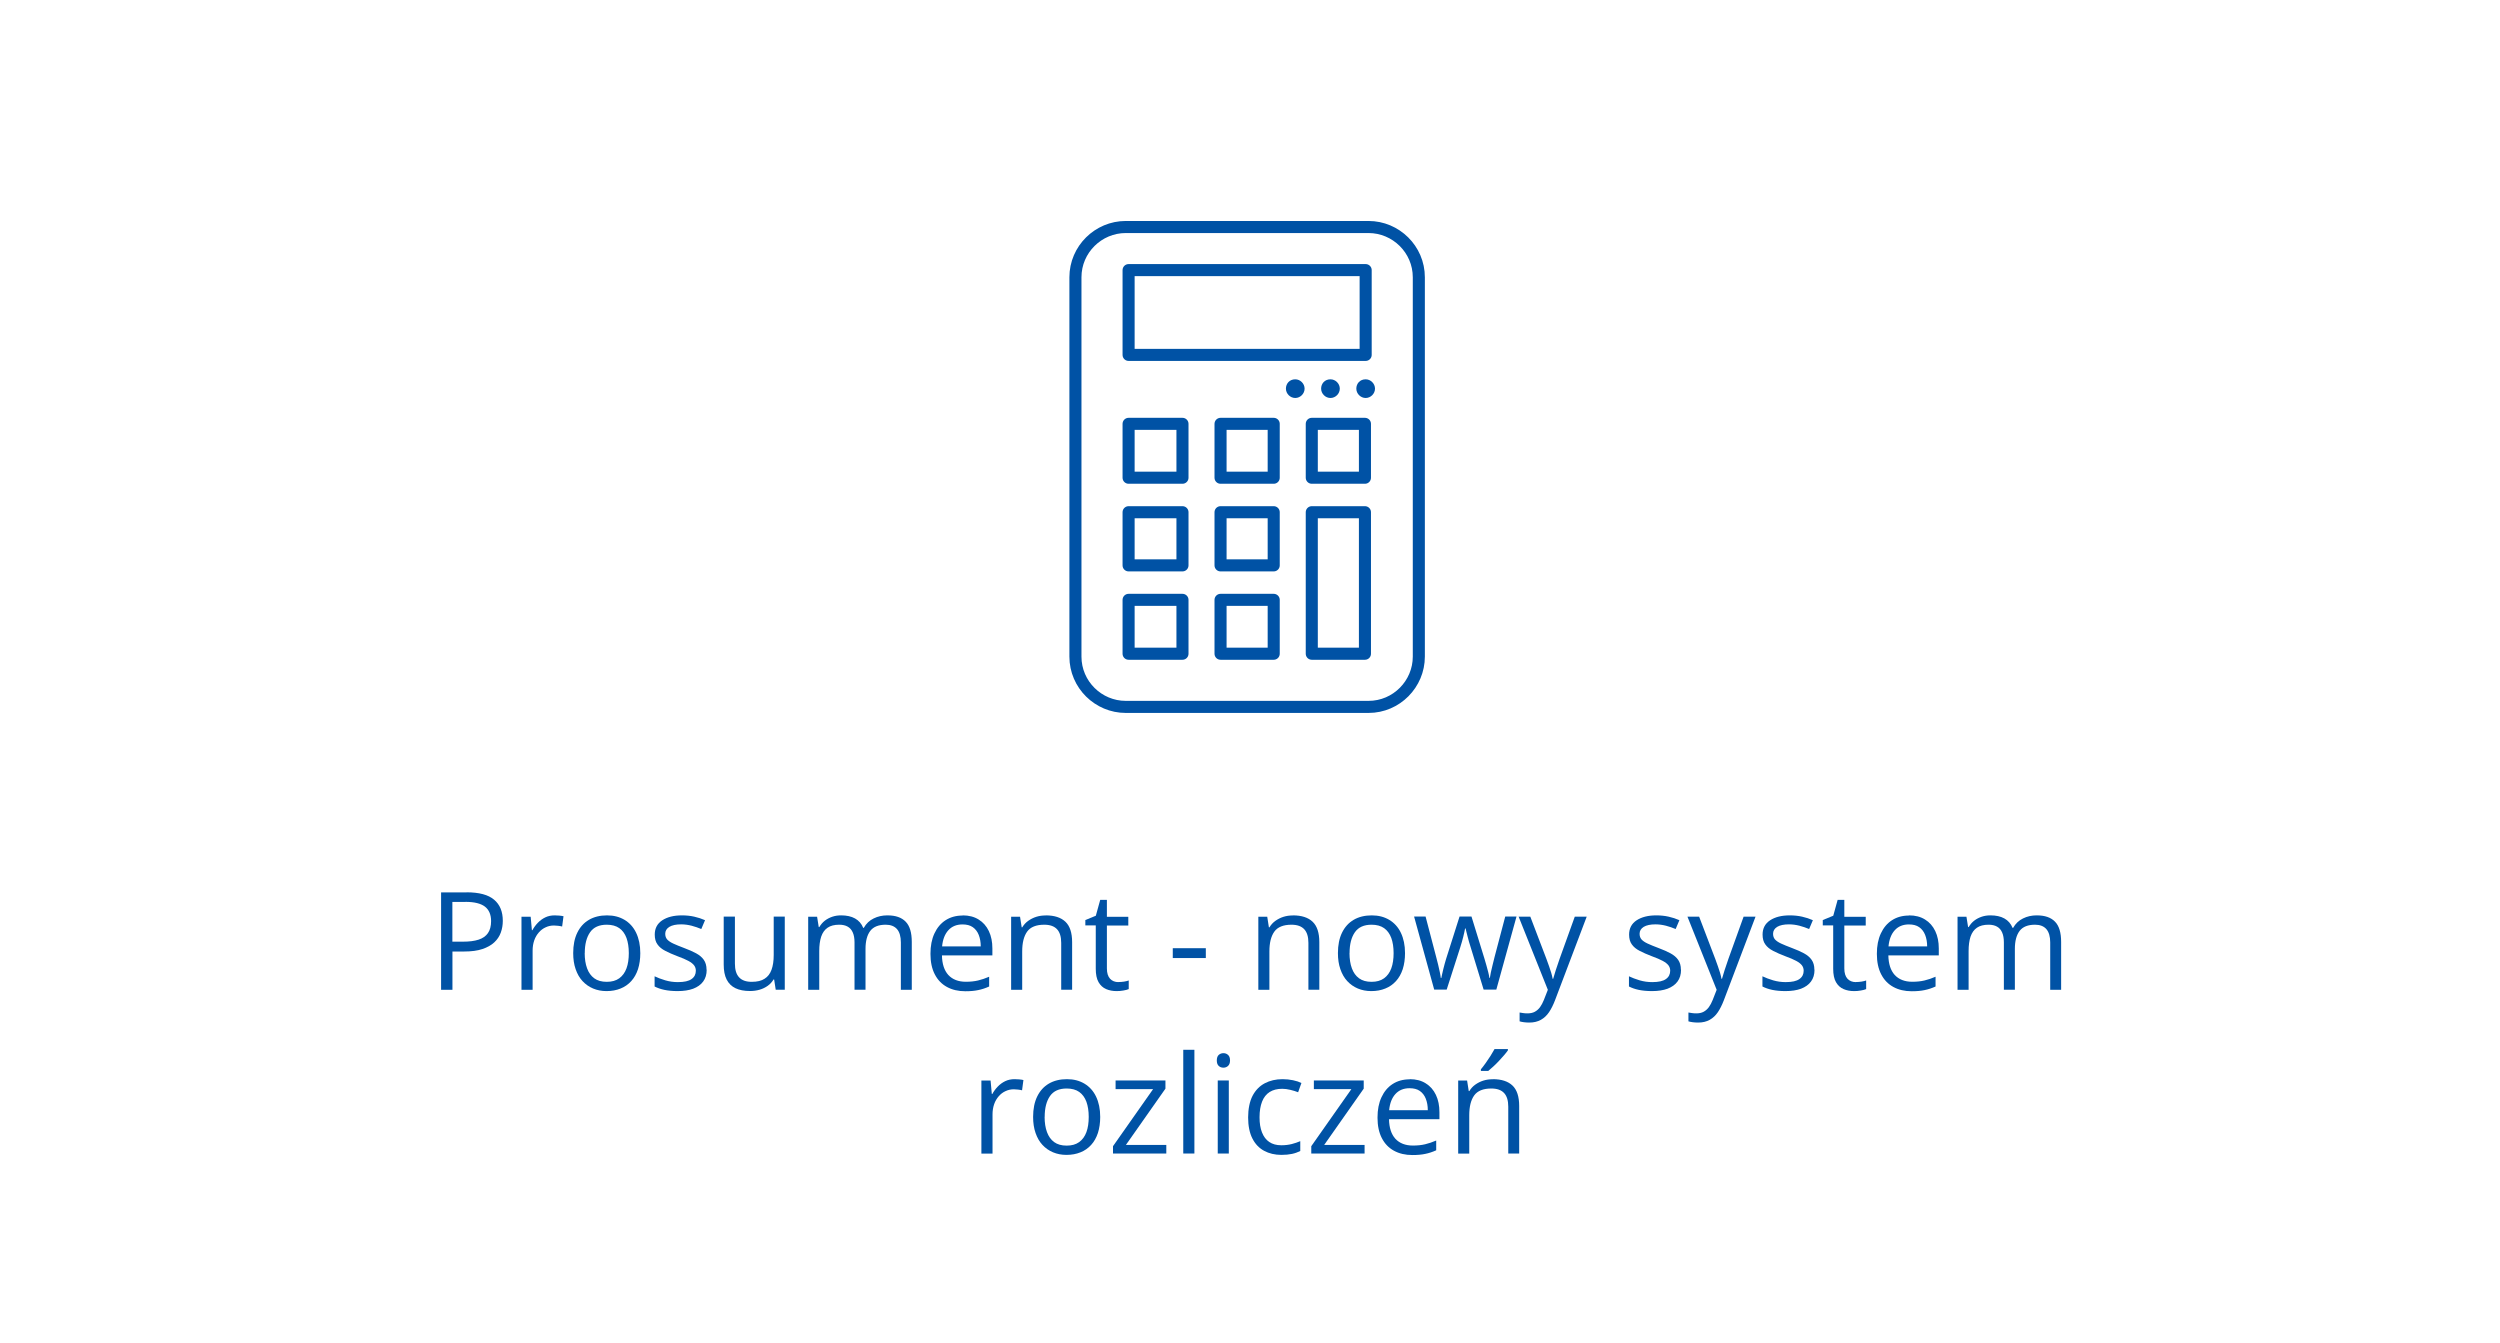 <?xml version="1.0" encoding="UTF-8"?><svg id="Warstwa_1" xmlns="http://www.w3.org/2000/svg" width="348" height="187" viewBox="0 0 348 187"><defs><style>.cls-1,.cls-2,.cls-3{stroke-width:0px;}.cls-1,.cls-4{fill:none;}.cls-2{fill-rule:evenodd;}.cls-2,.cls-3{fill:#0052a5;}.cls-4{stroke:#0052a5;stroke-linecap:round;stroke-linejoin:round;stroke-width:1.68px;}</style></defs><rect class="cls-1" x="34.4" y="107.8" width="279.3" height="66.7"/><g id="Page2"><g id="repozytorium"><g id="Group-16"><path id="Stroke-1" class="cls-4" d="M156.7,31.6h33.8c3.8,0,7,3.1,7,7v52.8c0,3.8-3.1,7-7,7h-33.8c-3.8,0-7-3.1-7-7v-52.8c0-3.9,3.2-7,7-7Z"/><polygon id="Stroke-3" class="cls-4" points="157.1 49.4 190.1 49.4 190.1 37.6 157.1 37.6 157.1 49.4"/><polygon id="Stroke-5" class="cls-4" points="157.1 66.5 164.6 66.5 164.6 59 157.1 59 157.1 66.5"/><polygon id="Stroke-6" class="cls-4" points="169.9 66.5 177.3 66.5 177.3 59 169.9 59 169.9 66.5"/><polygon id="Stroke-7" class="cls-4" points="182.6 66.5 190 66.5 190 59 182.6 59 182.6 66.5"/><polygon id="Stroke-8" class="cls-4" points="157.1 78.7 164.6 78.7 164.6 71.3 157.1 71.3 157.1 78.7"/><polygon id="Stroke-9" class="cls-4" points="169.9 78.7 177.3 78.7 177.3 71.3 169.9 71.3 169.9 78.7"/><polygon id="Stroke-10" class="cls-4" points="182.6 91 190 91 190 71.3 182.6 71.3 182.6 91"/><polygon id="Stroke-11" class="cls-4" points="157.1 91 164.6 91 164.6 83.5 157.1 83.5 157.1 91"/><polygon id="Stroke-12" class="cls-4" points="169.9 91 177.3 91 177.3 83.5 169.9 83.5 169.9 91"/><path id="Fill-13" class="cls-2" d="M190.1,52.8c.7,0,1.3.6,1.3,1.3s-.6,1.3-1.3,1.3-1.3-.6-1.3-1.3.5-1.3,1.3-1.3"/><path id="Fill-14" class="cls-2" d="M185.2,52.8c.7,0,1.3.6,1.3,1.3s-.6,1.3-1.3,1.3-1.3-.6-1.3-1.3.5-1.3,1.3-1.3"/><path id="Fill-15" class="cls-2" d="M180.3,52.8c.7,0,1.3.6,1.3,1.3s-.6,1.3-1.3,1.3-1.3-.6-1.3-1.3.5-1.3,1.3-1.3"/></g></g></g><path class="cls-3" d="M64.94,124.21c1.75,0,3.03.34,3.84,1.03.81.68,1.21,1.66,1.21,2.94,0,.57-.09,1.12-.28,1.64-.19.52-.49.97-.91,1.36-.42.39-.97.7-1.66.93-.68.23-1.52.34-2.51.34h-1.65v5.33h-1.58v-13.56h3.54ZM64.79,125.55h-1.82v5.53h1.48c.87,0,1.59-.09,2.17-.28.58-.19,1.01-.49,1.3-.91.29-.42.44-.97.44-1.67,0-.9-.29-1.58-.86-2.02-.58-.44-1.48-.66-2.7-.66Z"/><path class="cls-3" d="M77.21,127.42c.2,0,.42.01.64.03.22.02.42.05.59.09l-.19,1.43c-.17-.04-.35-.08-.56-.1-.21-.02-.4-.04-.58-.04-.41,0-.79.08-1.15.25-.36.16-.68.4-.95.71-.27.31-.49.67-.64,1.1-.15.43-.23.91-.23,1.43v5.46h-1.55v-10.17h1.28l.17,1.87h.07c.21-.38.46-.72.76-1.03s.64-.56,1.03-.75.83-.28,1.31-.28Z"/><path class="cls-3" d="M89.13,132.67c0,.83-.11,1.58-.32,2.24-.22.66-.53,1.21-.94,1.66s-.9.8-1.48,1.03c-.58.24-1.23.36-1.96.36-.68,0-1.3-.12-1.87-.36-.57-.24-1.05-.58-1.47-1.03s-.73-1-.96-1.66c-.23-.66-.34-1.4-.34-2.24,0-1.11.19-2.06.57-2.84.38-.78.92-1.38,1.62-1.79s1.54-.62,2.51-.62,1.74.21,2.44.62c.7.42,1.24,1.01,1.62,1.8s.58,1.73.58,2.83ZM81.39,132.67c0,.82.11,1.52.33,2.12.22.6.55,1.06,1,1.39.45.33,1.03.49,1.74.49s1.28-.16,1.74-.49c.45-.33.79-.79,1.01-1.39.22-.6.32-1.31.32-2.12s-.11-1.51-.32-2.1c-.22-.59-.55-1.05-1-1.37-.45-.32-1.04-.48-1.75-.48-1.06,0-1.83.35-2.32,1.05-.49.7-.74,1.67-.74,2.9Z"/><path class="cls-3" d="M98.37,134.99c0,.65-.16,1.2-.49,1.64-.32.44-.79.77-1.39,1-.6.22-1.32.33-2.16.33-.71,0-1.33-.06-1.85-.17s-.97-.27-1.36-.47v-1.42c.42.2.91.39,1.48.56.58.17,1.16.25,1.76.25.88,0,1.51-.14,1.91-.43.4-.28.59-.67.59-1.16,0-.28-.08-.52-.24-.74-.16-.21-.42-.42-.79-.62-.37-.2-.88-.42-1.54-.66-.65-.25-1.21-.49-1.68-.74-.47-.24-.84-.54-1.09-.9-.26-.35-.38-.81-.38-1.37,0-.86.35-1.52,1.04-1.98.7-.46,1.61-.69,2.74-.69.61,0,1.19.06,1.72.18.53.12,1.03.28,1.5.49l-.52,1.23c-.42-.18-.87-.33-1.35-.46-.48-.12-.96-.19-1.46-.19-.71,0-1.26.12-1.64.35-.38.24-.57.56-.57.96,0,.32.09.58.26.78.18.2.46.4.85.58s.9.39,1.54.63c.64.24,1.19.48,1.65.73.46.25.82.55,1.07.91.25.36.38.81.38,1.37Z"/><path class="cls-3" d="M109.24,127.6v10.17h-1.26l-.22-1.43h-.08c-.21.35-.48.65-.82.89s-.71.42-1.13.54c-.42.12-.86.18-1.33.18-.8,0-1.48-.13-2.02-.39s-.95-.66-1.23-1.21-.41-1.24-.41-2.1v-6.66h1.56v6.55c0,.85.19,1.48.58,1.9.38.42.97.63,1.75.63s1.36-.14,1.8-.43c.45-.28.77-.7.97-1.26.2-.55.3-1.23.3-2.04v-5.35h1.55Z"/><path class="cls-3" d="M123.54,127.42c1.12,0,1.96.29,2.53.88.57.58.85,1.52.85,2.82v6.66h-1.52v-6.59c0-.82-.18-1.44-.53-1.85-.36-.41-.88-.62-1.58-.62-.98,0-1.7.28-2.14.85s-.67,1.41-.67,2.51v5.69h-1.53v-6.59c0-.55-.08-1.01-.24-1.37-.16-.37-.39-.64-.71-.82-.31-.18-.71-.27-1.18-.27-.67,0-1.22.14-1.62.42-.41.28-.7.69-.89,1.24-.18.55-.27,1.22-.27,2.02v5.38h-1.54v-10.17h1.24l.23,1.44h.08c.21-.35.46-.65.77-.89.31-.24.66-.42,1.04-.55s.79-.19,1.22-.19c.77,0,1.42.14,1.94.43.52.29.9.72,1.14,1.31h.08c.33-.59.79-1.03,1.37-1.31.58-.29,1.22-.43,1.91-.43Z"/><path class="cls-3" d="M134,127.42c.87,0,1.61.19,2.23.58.62.38,1.09.92,1.42,1.61.33.69.49,1.5.49,2.42v.96h-7.02c.02,1.19.32,2.1.89,2.73.58.62,1.39.94,2.43.94.64,0,1.21-.06,1.71-.18.5-.12,1.01-.29,1.54-.52v1.36c-.51.23-1.02.4-1.53.5-.5.11-1.1.16-1.79.16-.98,0-1.83-.2-2.56-.6-.73-.4-1.29-.98-1.69-1.76-.4-.77-.6-1.72-.6-2.84s.18-2.04.55-2.84c.37-.8.89-1.42,1.56-1.85s1.46-.65,2.37-.65ZM133.98,128.68c-.82,0-1.48.27-1.97.81-.49.54-.78,1.29-.87,2.25h5.38c0-.61-.1-1.14-.28-1.6-.18-.46-.46-.82-.83-1.08-.37-.26-.85-.38-1.43-.38Z"/><path class="cls-3" d="M145.57,127.42c1.21,0,2.12.3,2.74.89.62.59.93,1.54.93,2.84v6.62h-1.52v-6.52c0-.85-.19-1.48-.58-1.9-.39-.42-.98-.63-1.78-.63-1.12,0-1.92.32-2.38.96-.46.64-.69,1.56-.69,2.77v5.33h-1.54v-10.17h1.24l.23,1.47h.08c.22-.36.49-.66.83-.9s.71-.43,1.12-.56c.41-.13.85-.19,1.31-.19Z"/><path class="cls-3" d="M155.69,136.7c.25,0,.51-.02.78-.06.27-.04.48-.1.65-.16v1.2c-.18.08-.43.15-.75.2-.32.06-.63.08-.93.08-.54,0-1.03-.09-1.47-.28s-.79-.51-1.05-.96c-.26-.45-.39-1.08-.39-1.87v-6.03h-1.45v-.75l1.46-.6.61-2.21h.93v2.36h2.98v1.21h-2.98v5.98c0,.64.15,1.11.44,1.43.29.31.68.47,1.17.47Z"/><path class="cls-3" d="M163.25,133.36v-1.37h4.6v1.37h-4.6Z"/><path class="cls-3" d="M179.98,127.42c1.21,0,2.12.3,2.74.89.62.59.93,1.54.93,2.84v6.62h-1.52v-6.52c0-.85-.19-1.48-.58-1.9-.39-.42-.98-.63-1.78-.63-1.12,0-1.92.32-2.38.96-.46.64-.69,1.56-.69,2.77v5.33h-1.54v-10.17h1.24l.23,1.47h.08c.22-.36.49-.66.83-.9s.71-.43,1.12-.56c.41-.13.85-.19,1.31-.19Z"/><path class="cls-3" d="M195.58,132.67c0,.83-.11,1.58-.32,2.24-.22.66-.53,1.21-.94,1.66s-.9.8-1.48,1.03c-.58.24-1.23.36-1.96.36-.68,0-1.3-.12-1.87-.36-.57-.24-1.05-.58-1.47-1.03s-.73-1-.96-1.66c-.23-.66-.34-1.4-.34-2.24,0-1.11.19-2.06.57-2.84.38-.78.92-1.38,1.62-1.79s1.54-.62,2.51-.62,1.74.21,2.44.62c.7.42,1.24,1.01,1.62,1.8s.58,1.73.58,2.83ZM187.85,132.67c0,.82.11,1.52.33,2.12.22.6.55,1.06,1,1.39.45.33,1.03.49,1.74.49s1.28-.16,1.74-.49c.45-.33.79-.79,1.01-1.39.22-.6.32-1.31.32-2.12s-.11-1.51-.32-2.1c-.22-.59-.55-1.05-1-1.37-.45-.32-1.04-.48-1.75-.48-1.06,0-1.83.35-2.32,1.05-.49.7-.74,1.67-.74,2.9Z"/><path class="cls-3" d="M206.52,137.75l-1.81-5.92c-.08-.25-.16-.5-.23-.75-.07-.24-.14-.48-.19-.71-.06-.23-.11-.44-.16-.63-.05-.19-.08-.36-.12-.5h-.07c-.02.14-.06.31-.1.5-.04.2-.09.41-.15.64-.06.23-.12.47-.19.72-.07.25-.15.5-.23.76l-1.89,5.89h-1.74l-2.8-10.17h1.6l1.47,5.61c.1.37.19.74.28,1.1.09.36.17.7.23,1.02.07.32.11.6.14.83h.07c.04-.16.08-.34.12-.56.05-.22.1-.45.16-.69s.12-.49.19-.73c.07-.24.14-.47.2-.69l1.87-5.89h1.66l1.81,5.88c.09.3.18.61.27.93s.17.63.25.93.13.57.16.8h.07c.03-.21.07-.47.14-.78.07-.31.15-.65.24-1.02s.18-.75.28-1.13l1.48-5.61h1.57l-2.81,10.17h-1.79Z"/><path class="cls-3" d="M211.37,127.6h1.65l2.25,5.9c.13.35.25.68.36,1,.11.32.21.62.3.91.09.29.15.57.2.84h.07c.09-.31.21-.72.37-1.22.16-.5.33-1.02.52-1.54l2.12-5.89h1.66l-4.42,11.66c-.24.62-.51,1.17-.82,1.63-.31.46-.69.82-1.14,1.07-.45.25-.98.38-1.61.38-.29,0-.55-.02-.77-.05s-.42-.07-.58-.12v-1.23c.14.03.3.06.5.08.19.03.4.04.61.04.38,0,.72-.07,1-.22s.52-.36.73-.64c.2-.28.38-.61.53-.99l.56-1.43-4.07-10.19Z"/><path class="cls-3" d="M234,134.99c0,.65-.16,1.2-.49,1.64-.32.44-.79.77-1.39,1-.6.22-1.32.33-2.16.33-.71,0-1.33-.06-1.85-.17s-.97-.27-1.36-.47v-1.42c.42.2.91.39,1.48.56.58.17,1.16.25,1.76.25.88,0,1.51-.14,1.91-.43.4-.28.59-.67.59-1.16,0-.28-.08-.52-.24-.74-.16-.21-.42-.42-.79-.62-.37-.2-.88-.42-1.54-.66-.65-.25-1.21-.49-1.68-.74-.47-.24-.84-.54-1.09-.9-.26-.35-.38-.81-.38-1.37,0-.86.35-1.52,1.04-1.98.7-.46,1.61-.69,2.74-.69.61,0,1.19.06,1.72.18.53.12,1.03.28,1.5.49l-.52,1.23c-.42-.18-.87-.33-1.35-.46-.48-.12-.96-.19-1.46-.19-.71,0-1.26.12-1.64.35-.38.24-.57.56-.57.96,0,.32.09.58.26.78.18.2.46.4.85.58s.9.39,1.54.63c.64.24,1.19.48,1.65.73.46.25.82.55,1.07.91.25.36.38.81.38,1.37Z"/><path class="cls-3" d="M234.87,127.6h1.65l2.25,5.9c.13.35.25.68.36,1,.11.32.21.62.3.91.09.29.15.57.2.84h.07c.09-.31.21-.72.37-1.22.16-.5.33-1.02.52-1.54l2.12-5.89h1.66l-4.42,11.66c-.24.62-.51,1.17-.82,1.63-.31.46-.69.82-1.14,1.07-.45.25-.98.38-1.61.38-.29,0-.55-.02-.77-.05s-.42-.07-.58-.12v-1.23c.14.03.3.06.5.08.19.03.4.04.61.04.38,0,.72-.07,1-.22s.52-.36.73-.64c.2-.28.38-.61.53-.99l.56-1.43-4.07-10.19Z"/><path class="cls-3" d="M252.58,134.99c0,.65-.16,1.2-.49,1.64-.32.44-.79.77-1.39,1-.6.22-1.32.33-2.16.33-.71,0-1.33-.06-1.85-.17s-.97-.27-1.36-.47v-1.42c.42.2.91.39,1.48.56.58.17,1.16.25,1.76.25.88,0,1.51-.14,1.91-.43.4-.28.59-.67.59-1.16,0-.28-.08-.52-.24-.74-.16-.21-.42-.42-.79-.62-.37-.2-.88-.42-1.54-.66-.65-.25-1.21-.49-1.68-.74-.47-.24-.84-.54-1.09-.9-.26-.35-.38-.81-.38-1.37,0-.86.35-1.52,1.04-1.98.7-.46,1.61-.69,2.74-.69.61,0,1.19.06,1.72.18.53.12,1.03.28,1.5.49l-.52,1.23c-.42-.18-.87-.33-1.35-.46-.48-.12-.96-.19-1.46-.19-.71,0-1.26.12-1.64.35-.38.24-.57.56-.57.96,0,.32.09.58.26.78.18.2.46.4.85.58s.9.39,1.54.63c.64.24,1.19.48,1.65.73.46.25.82.55,1.07.91.25.36.38.81.38,1.37Z"/><path class="cls-3" d="M258.34,136.7c.25,0,.51-.02.78-.06.27-.04.48-.1.65-.16v1.2c-.18.08-.43.15-.75.2-.32.06-.63.08-.93.08-.54,0-1.03-.09-1.47-.28s-.79-.51-1.05-.96c-.26-.45-.39-1.08-.39-1.87v-6.03h-1.45v-.75l1.46-.6.61-2.21h.93v2.36h2.98v1.21h-2.98v5.98c0,.64.15,1.11.44,1.43.29.31.68.47,1.17.47Z"/><path class="cls-3" d="M265.74,127.42c.87,0,1.61.19,2.23.58.62.38,1.09.92,1.42,1.61.33.69.49,1.5.49,2.42v.96h-7.02c.02,1.19.32,2.1.89,2.73.58.62,1.39.94,2.43.94.64,0,1.21-.06,1.71-.18.5-.12,1.01-.29,1.54-.52v1.36c-.51.23-1.02.4-1.53.5-.5.11-1.1.16-1.79.16-.98,0-1.83-.2-2.56-.6-.73-.4-1.29-.98-1.69-1.76-.4-.77-.6-1.72-.6-2.84s.18-2.04.55-2.84c.37-.8.89-1.42,1.56-1.85s1.46-.65,2.37-.65ZM265.72,128.68c-.82,0-1.48.27-1.97.81-.49.54-.78,1.29-.87,2.25h5.38c0-.61-.1-1.14-.28-1.6-.18-.46-.46-.82-.83-1.08-.37-.26-.85-.38-1.43-.38Z"/><path class="cls-3" d="M283.53,127.42c1.12,0,1.96.29,2.53.88.57.58.85,1.52.85,2.82v6.66h-1.52v-6.59c0-.82-.18-1.44-.53-1.85-.36-.41-.88-.62-1.58-.62-.98,0-1.7.28-2.14.85s-.67,1.41-.67,2.51v5.69h-1.53v-6.59c0-.55-.08-1.01-.24-1.37-.16-.37-.39-.64-.71-.82-.31-.18-.71-.27-1.18-.27-.67,0-1.22.14-1.62.42-.41.28-.7.69-.89,1.24-.18.55-.27,1.22-.27,2.02v5.38h-1.54v-10.17h1.24l.23,1.44h.08c.21-.35.46-.65.77-.89.31-.24.66-.42,1.04-.55s.79-.19,1.22-.19c.77,0,1.42.14,1.94.43.52.29.9.72,1.14,1.31h.08c.33-.59.79-1.03,1.37-1.31.58-.29,1.22-.43,1.91-.43Z"/><path class="cls-3" d="M141.23,150.22c.2,0,.42.01.64.03.22.02.42.05.59.09l-.19,1.43c-.17-.04-.35-.08-.56-.1-.21-.02-.4-.04-.58-.04-.41,0-.79.08-1.15.25-.36.16-.68.4-.95.71-.27.31-.49.67-.64,1.1-.15.43-.23.91-.23,1.43v5.46h-1.55v-10.17h1.28l.17,1.87h.07c.21-.38.46-.72.76-1.03s.64-.56,1.03-.75.83-.28,1.31-.28Z"/><path class="cls-3" d="M153.15,155.47c0,.83-.11,1.58-.32,2.24-.22.66-.53,1.21-.94,1.66s-.9.8-1.48,1.03c-.58.24-1.23.36-1.96.36-.68,0-1.3-.12-1.87-.36-.57-.24-1.05-.58-1.47-1.03s-.73-1-.96-1.66c-.23-.66-.34-1.4-.34-2.24,0-1.11.19-2.06.57-2.84.38-.78.92-1.38,1.62-1.79s1.54-.62,2.51-.62,1.74.21,2.44.62c.7.42,1.24,1.01,1.62,1.8s.58,1.73.58,2.83ZM145.41,155.47c0,.82.11,1.52.33,2.12.22.6.55,1.06,1,1.39.45.33,1.03.49,1.74.49s1.28-.16,1.74-.49c.45-.33.79-.79,1.01-1.39.22-.6.32-1.31.32-2.12s-.11-1.51-.32-2.1c-.22-.59-.55-1.05-1-1.37-.45-.32-1.04-.48-1.75-.48-1.06,0-1.83.35-2.32,1.05-.49.7-.74,1.67-.74,2.9Z"/><path class="cls-3" d="M162.34,160.57h-7.41v-1.02l5.58-7.94h-5.22v-1.21h6.94v1.14l-5.5,7.83h5.62v1.2Z"/><path class="cls-3" d="M166.26,160.57h-1.55v-14.44h1.55v14.44Z"/><path class="cls-3" d="M170.3,146.6c.25,0,.47.08.65.25.18.16.27.42.27.76s-.09.59-.27.76c-.18.17-.4.25-.65.25s-.49-.08-.66-.25c-.18-.17-.26-.42-.26-.76s.09-.6.26-.76c.18-.16.4-.25.66-.25ZM171.05,150.4v10.17h-1.54v-10.17h1.54Z"/><path class="cls-3" d="M178.38,160.76c-.92,0-1.72-.19-2.42-.57-.7-.38-1.24-.95-1.63-1.72-.39-.77-.59-1.75-.59-2.92s.21-2.24.62-3.02c.41-.78.98-1.36,1.7-1.74.72-.38,1.55-.57,2.47-.57.51,0,1,.05,1.47.15.47.1.86.23,1.16.38l-.46,1.29c-.31-.12-.67-.24-1.07-.33-.41-.1-.78-.15-1.14-.15-.71,0-1.29.15-1.76.45-.47.3-.82.75-1.05,1.34-.23.59-.35,1.31-.35,2.17s.11,1.52.34,2.11c.23.58.56,1.03,1.01,1.33.45.31,1.01.46,1.68.46.54,0,1.02-.06,1.46-.17.43-.11.83-.25,1.18-.4v1.37c-.34.17-.72.31-1.14.4-.42.09-.91.14-1.49.14Z"/><path class="cls-3" d="M189.94,160.57h-7.41v-1.02l5.58-7.94h-5.22v-1.21h6.94v1.14l-5.5,7.83h5.62v1.2Z"/><path class="cls-3" d="M196.23,150.22c.87,0,1.61.19,2.23.58.62.38,1.09.92,1.42,1.61.33.69.49,1.5.49,2.42v.96h-7.02c.02,1.19.32,2.1.89,2.73.58.62,1.39.94,2.43.94.64,0,1.21-.06,1.71-.18.5-.12,1.01-.29,1.54-.52v1.36c-.51.23-1.02.4-1.53.5-.5.11-1.1.16-1.79.16-.98,0-1.83-.2-2.56-.6-.73-.4-1.29-.98-1.69-1.76-.4-.77-.6-1.72-.6-2.84s.18-2.04.55-2.84c.37-.8.89-1.42,1.56-1.85s1.46-.65,2.37-.65ZM196.21,151.48c-.82,0-1.48.27-1.97.81-.49.54-.78,1.29-.87,2.25h5.38c0-.61-.1-1.14-.28-1.6-.18-.46-.46-.82-.83-1.08-.37-.26-.85-.38-1.43-.38Z"/><path class="cls-3" d="M207.8,150.22c1.21,0,2.12.3,2.74.89.62.59.93,1.54.93,2.84v6.62h-1.52v-6.52c0-.85-.19-1.48-.58-1.9-.39-.42-.98-.63-1.78-.63-1.12,0-1.92.32-2.38.96-.46.64-.69,1.56-.69,2.77v5.33h-1.54v-10.17h1.24l.23,1.47h.08c.22-.36.49-.66.83-.9s.71-.43,1.12-.56c.41-.13.85-.19,1.31-.19ZM209.9,146.02v.19c-.12.18-.29.39-.51.65-.21.25-.45.51-.71.79-.26.28-.52.54-.78.78s-.51.46-.73.64h-1.03v-.22c.2-.23.41-.52.65-.85.24-.33.46-.67.69-1.02.22-.35.41-.67.56-.95h1.87Z"/></svg>